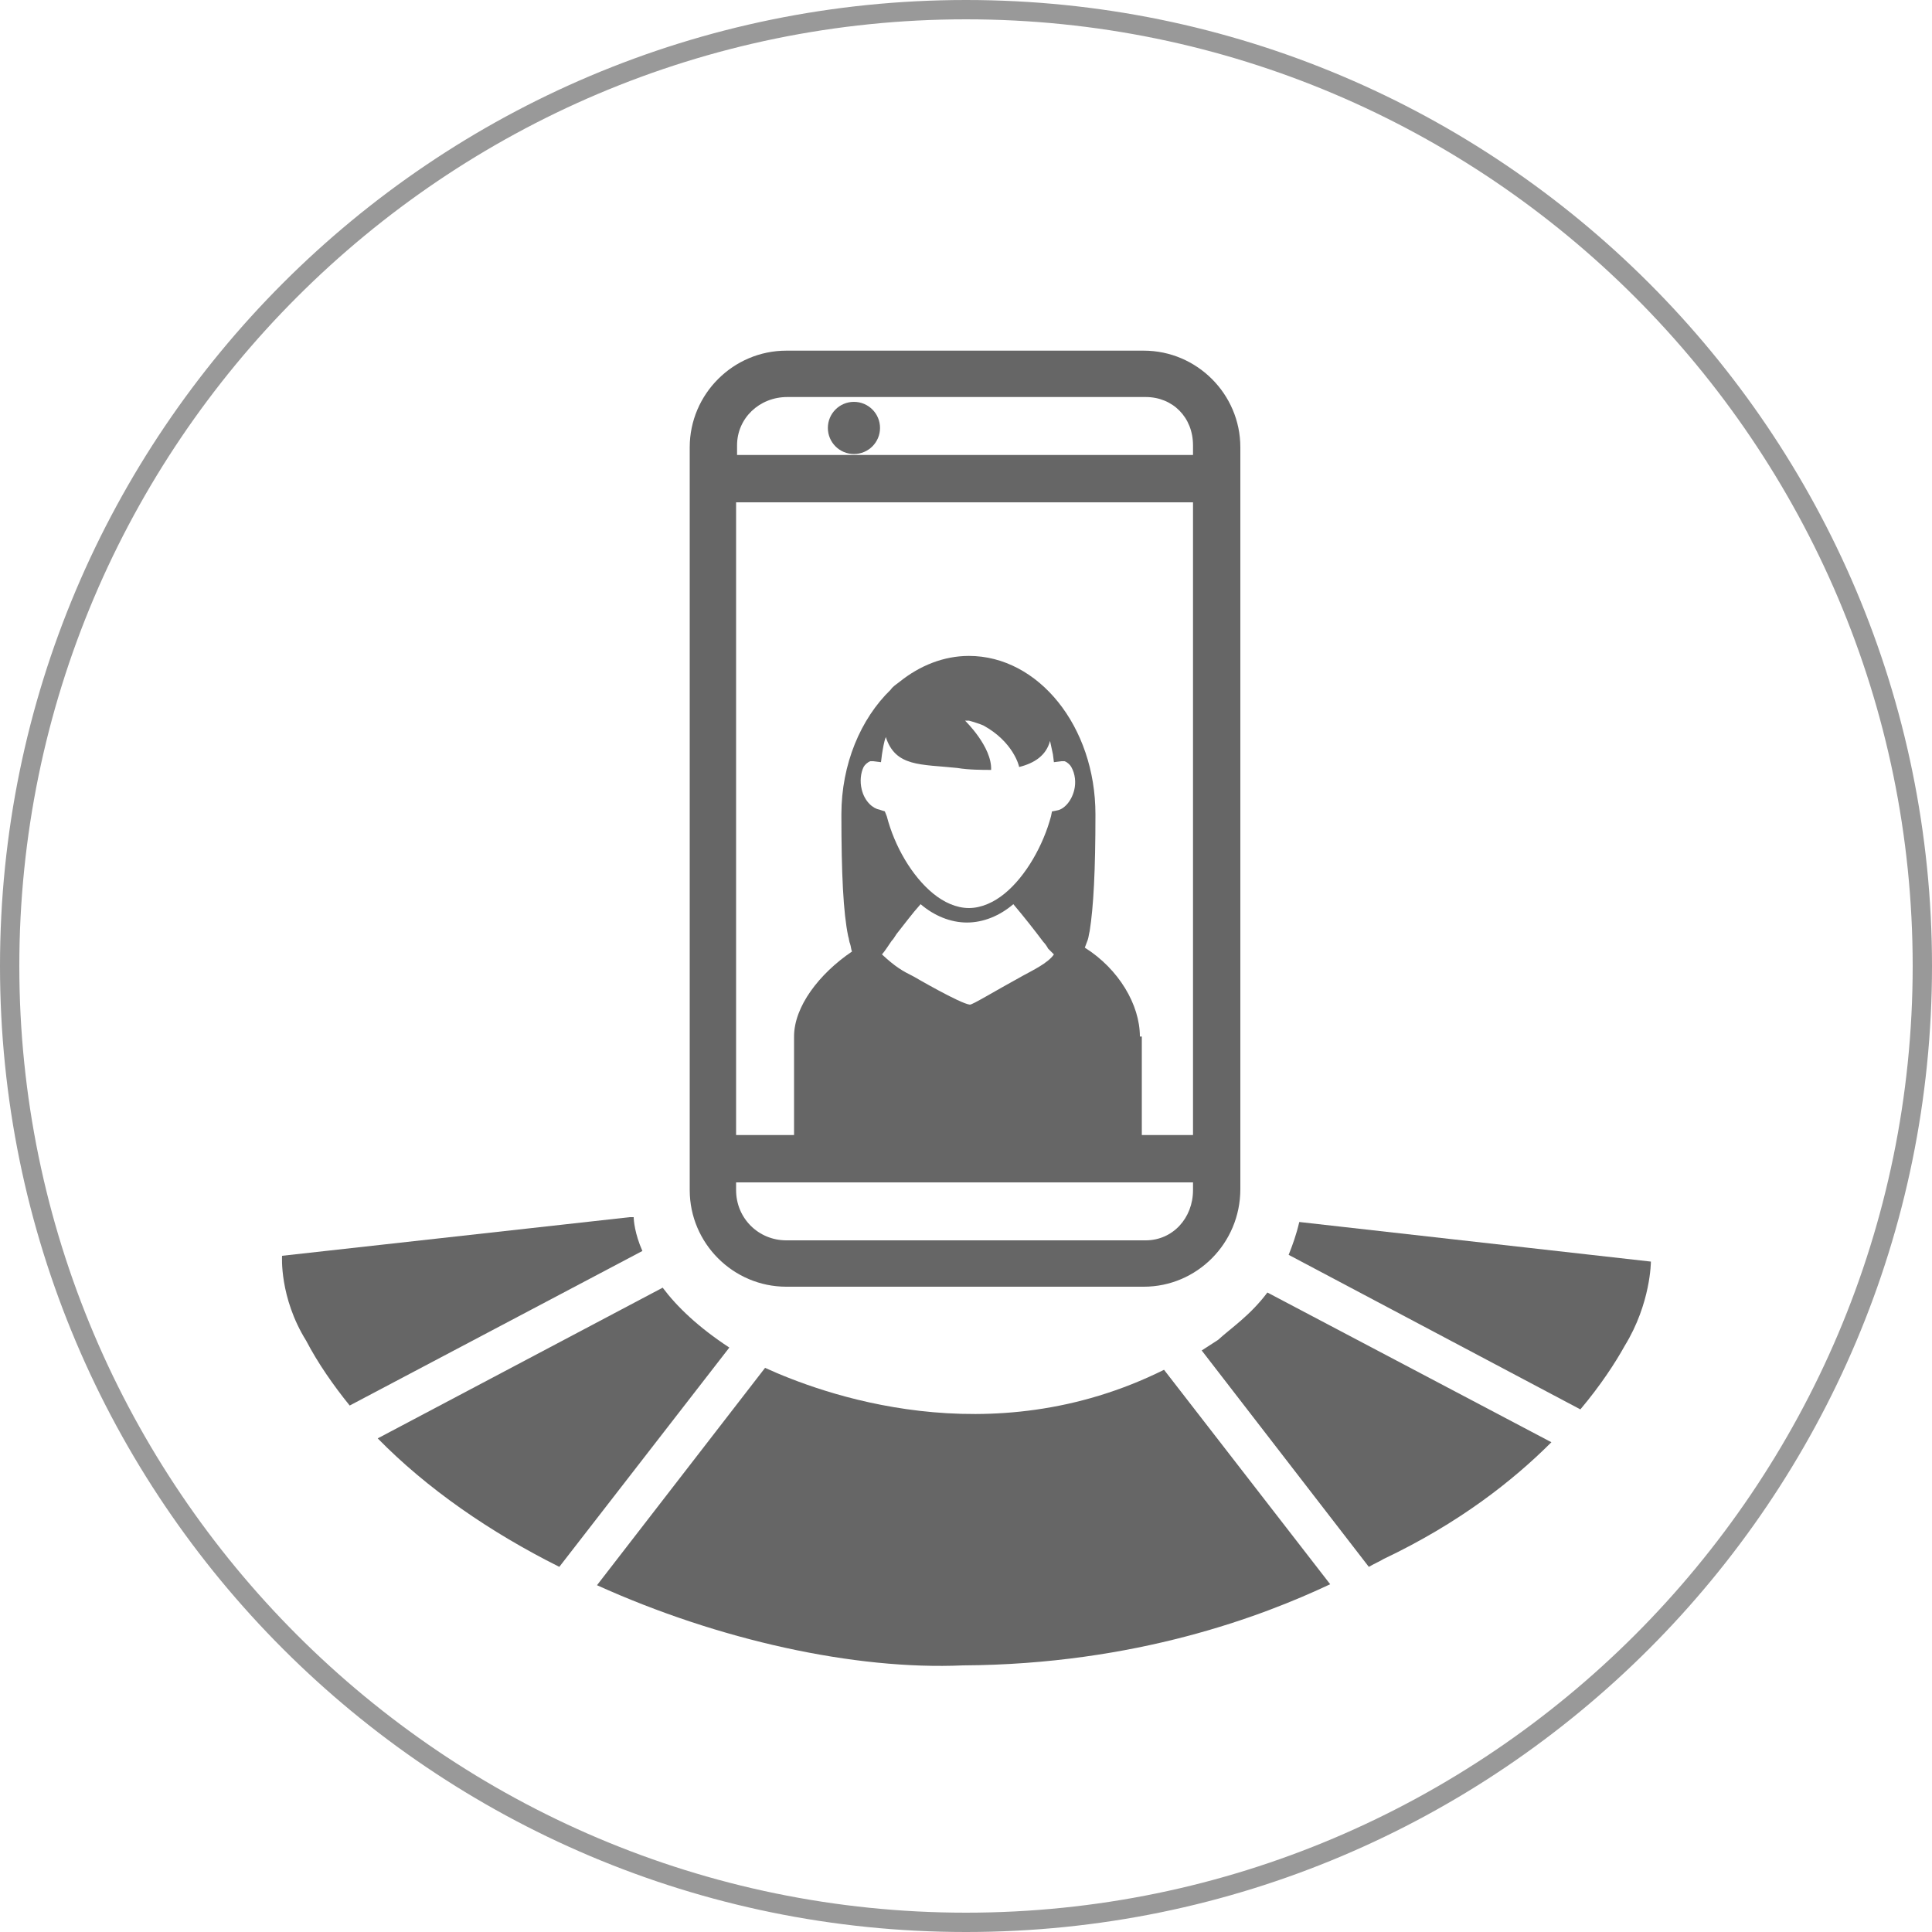 <?xml version="1.0" encoding="utf-8"?>
<!-- Generator: Adobe Illustrator 20.1.0, SVG Export Plug-In . SVG Version: 6.00 Build 0)  -->
<svg version="1.1" id="Layer_1" xmlns="http://www.w3.org/2000/svg" xmlns:xlink="http://www.w3.org/1999/xlink" x="0px" y="0px"
	 viewBox="0 0 200 200" style="enable-background:new 0 0 200 200;" xml:space="preserve">
<style type="text/css">
	.st0{fill:#666666;}
	.st1{fill:#999999;}
</style>
<g>
	<path class="st0" d="M127.7,46.3c0-5.2-4.2-9.3-9.3-9.3h-37c-5.2,0-9.3,4.2-9.3,9.3v76.8c0,5.2,4.2,9.3,9.3,9.3h37
		c5.2,0,9.3-4.2,9.3-9.3V46.3z M81.5,40.4h37.2c3.2,0,5.7,2.5,5.7,5.7v1.7H75.5v-1.7C75.5,42.9,78.2,40.4,81.5,40.4z M124.3,51.3v67
		H75.5v-67C75.5,51.3,124.3,51.3,124.3,51.3z M118.6,129.1H81.5c-3.2,0-5.9-2.6-5.9-5.9v-1.5h48.7v1.5
		C124.3,126.4,121.9,129.1,118.6,129.1z"/>
	<path class="st0" d="M118.4,133.2h-37c-5.5,0-10-4.5-10-10V46.3c0-5.5,4.5-10,10-10h37c5.5,0,10,4.5,10,10v76.8
		C128.4,128.7,123.9,133.2,118.4,133.2z M81.4,37.7c-4.8,0-8.6,3.9-8.6,8.6v76.8c0,4.8,3.9,8.6,8.6,8.6h37c4.8,0,8.6-3.9,8.6-8.6
		V46.3c0-4.8-3.9-8.6-8.6-8.6C118.4,37.7,81.4,37.7,81.4,37.7z M118.6,129.8H81.5c-3.7,0-6.6-3-6.6-6.6V121H125v2.2
		C125,126.9,122.2,129.8,118.6,129.8z M76.2,122.4v0.8c0,2.9,2.3,5.2,5.2,5.2h37.2c2.8,0,4.9-2.3,4.9-5.2v-0.8
		C123.5,122.4,76.2,122.4,76.2,122.4z M125,118.9H74.8V50.6H125V118.9z M76.2,117.5h47.3V52H76.2V117.5z M125,48.5H74.8v-2.4
		c0-3.6,2.9-6.4,6.6-6.4h37.2c3.6,0,6.4,2.8,6.4,6.4C125,46.1,125,48.5,125,48.5z M76.2,47.1h47.3v-1c0-2.9-2.1-5-4.9-5H81.5
		c-2.9,0-5.2,2.2-5.2,5v1H76.2z"/>
</g>
<path class="st0" d="M118,107.3c0-3.3-2.2-7-5.7-9.2c0.1-0.3,0.2-0.5,0.3-0.8c0.1-0.3,0.1-0.5,0.2-0.9c0.4-2.5,0.6-6.3,0.6-12.1
	c0-9.1-5.9-16.4-13.1-16.4c-2.6,0-5.1,1-7.2,2.7c-0.4,0.3-0.7,0.5-0.9,0.8c-3.1,3-5.1,7.7-5.1,12.9c0,6.2,0.2,10.2,0.7,12.6
	c0.1,0.3,0.1,0.6,0.2,0.8c0.1,0.3,0.1,0.6,0.2,0.8c-3.4,2.3-6,5.7-6,8.8V119h36v-11.7H118z M105.9,101c-3.1,1.7-5.2,3-5.5,3
	c-1-0.1-5.8-2.9-5.8-2.9c-1.2-0.6-1.9-1-3.3-2.3c0.2-0.2,0.8-1.1,1-1.4c0.2-0.2,0.3-0.4,0.5-0.7c0.8-1,1.6-2.1,2.5-3.1
	c1.4,1.2,3.1,1.9,4.8,1.9c1.7,0,3.4-0.7,4.8-1.9c1.1,1.3,2.2,2.7,3.1,3.9c0.2,0.2,0.4,0.5,0.5,0.7c0.2,0.2,0.4,0.4,0.6,0.6
	C108.5,99.7,106.8,100.5,105.9,101z M111.2,81.8c-0.3,1.2-1.1,2-1.8,2.1l-0.5,0.1l-0.1,0.5c-0.8,3-2.6,6.2-4.8,8
	c-1.1,0.9-2.4,1.5-3.7,1.5c-1.3,0-2.6-0.6-3.7-1.5c-2.2-1.8-4-4.9-4.8-8L91.6,84L91,83.8c-0.6-0.1-1.5-0.8-1.8-2.1
	c-0.2-0.8-0.1-1.7,0.2-2.3c0.1-0.2,0.4-0.5,0.7-0.6c0.1,0,0.1,0,0.2,0s0.1,0,0.1,0l0.8,0.1l0.1-0.8c0.1-0.6,0.2-1.3,0.4-1.8
	c1,3.1,3.6,2.8,7.4,3.2c1.2,0.2,2.6,0.2,3.5,0.2c0.1-2.4-2.7-5.1-2.7-5.1s0.1,0,0.4,0c0.4,0.1,1.3,0.4,1.5,0.5
	c3.1,1.7,3.7,4.2,3.7,4.3c1.6-0.4,2.8-1.2,3.2-2.7c0.1,0.5,0.2,0.9,0.3,1.4l0.1,0.8l0.8-0.1c0.1,0,0.2,0,0.3,0
	c0.3,0.1,0.6,0.4,0.7,0.6C111.3,80.1,111.4,81,111.2,81.8z"/>
<circle class="st0" cx="88.4" cy="44.3" r="2.7"/>
<path class="st1" d="M100,2c54,0,98,44,98,98s-44,98-98,98S2,154,2,100S46,2,100,2 M100,0C44.8,0,0,44.8,0,100s44.8,100,100,100
	s100-44.8,100-100S155.2,0,100,0L100,0z"/>
<g id="Layer_2">
	<g>
		<path class="st0" d="M65.6,126C65.6,126,65.6,126,65.6,126L65.6,126C65.6,126,65.6,126,65.6,126l-0.4,0l-36,4c0,0-0.3,4.3,2.5,8.8
			c0,0,0,0,0,0c1.2,2.3,2.8,4.6,4.5,6.7l30.3-16C65.7,127.7,65.6,126.3,65.6,126z"/>
		<path class="st0" d="M68.6,133.3l-29.5,15.6c5.1,5.2,11.6,9.7,18.8,13.3l17.6-22.7C72.3,137.4,70.1,135.3,68.6,133.3z"/>
		<path class="st0" d="M170.9,130.6l-36.4-4.1l0,0c0,0,0,0,0,0l0,0l0,0c-0.3,1.3-0.7,2.4-1.1,3.4l30.2,16c2.1-2.5,3.6-4.8,4.6-6.6
			c0,0,0,0,0,0C170.9,134.9,170.9,130.6,170.9,130.6z"/>
		<path class="st0" d="M126.1,138.7c-0.6,0.4-1.1,0.7-1.7,1.1l17.3,22.4c0.7-0.4,1.2-0.6,1.5-0.8c7.8-3.7,13.4-8.1,17.4-12.1
			l-29.4-15.5C129.4,136.2,127.4,137.5,126.1,138.7z"/>
		<polygon class="st0" points="92.9,160.5 92.9,156 89,160.5 		"/>
		<path class="st0" d="M108.9,155.7c-0.3-0.4-0.6-0.7-1-1c-0.4-0.2-0.8-0.4-1.3-0.4c-0.5,0-0.9,0.1-1.3,0.3s-0.7,0.5-1,1
			c-0.3,0.4-0.5,0.9-0.6,1.5s-0.2,1.2-0.2,1.8v0c0,0.7,0.1,1.3,0.2,1.9c0.2,0.6,0.4,1.1,0.6,1.5c0.3,0.4,0.6,0.7,1,1
			c0.4,0.2,0.8,0.4,1.3,0.4c0.5,0,0.9-0.1,1.3-0.3c0.4-0.2,0.7-0.5,1-1s0.5-0.9,0.6-1.5s0.2-1.2,0.2-1.8v0c0-0.7-0.1-1.3-0.2-1.8
			C109.4,156.6,109.2,156.1,108.9,155.7z"/>
		<path class="st0" d="M117.8,153.7c-0.4,0.4-0.5,0.8-0.5,1.4v0c0,0.5,0.2,1,0.5,1.4c0.4,0.4,0.8,0.6,1.4,0.6s1-0.2,1.4-0.6
			c0.4-0.4,0.5-0.8,0.5-1.4v0c0-0.5-0.2-1-0.5-1.4c-0.4-0.4-0.8-0.6-1.4-0.6S118.2,153.3,117.8,153.7z"/>
		<path class="st0" d="M79.2,141.6l-17.4,22.5c12.6,5.7,26.7,8.8,37.9,8.3c17.9-0.1,31-5.1,38-8.4l-17.2-22.2
			C102.4,150.8,84.9,144.2,79.2,141.6z"/>
	</g>
</g>
</svg>
